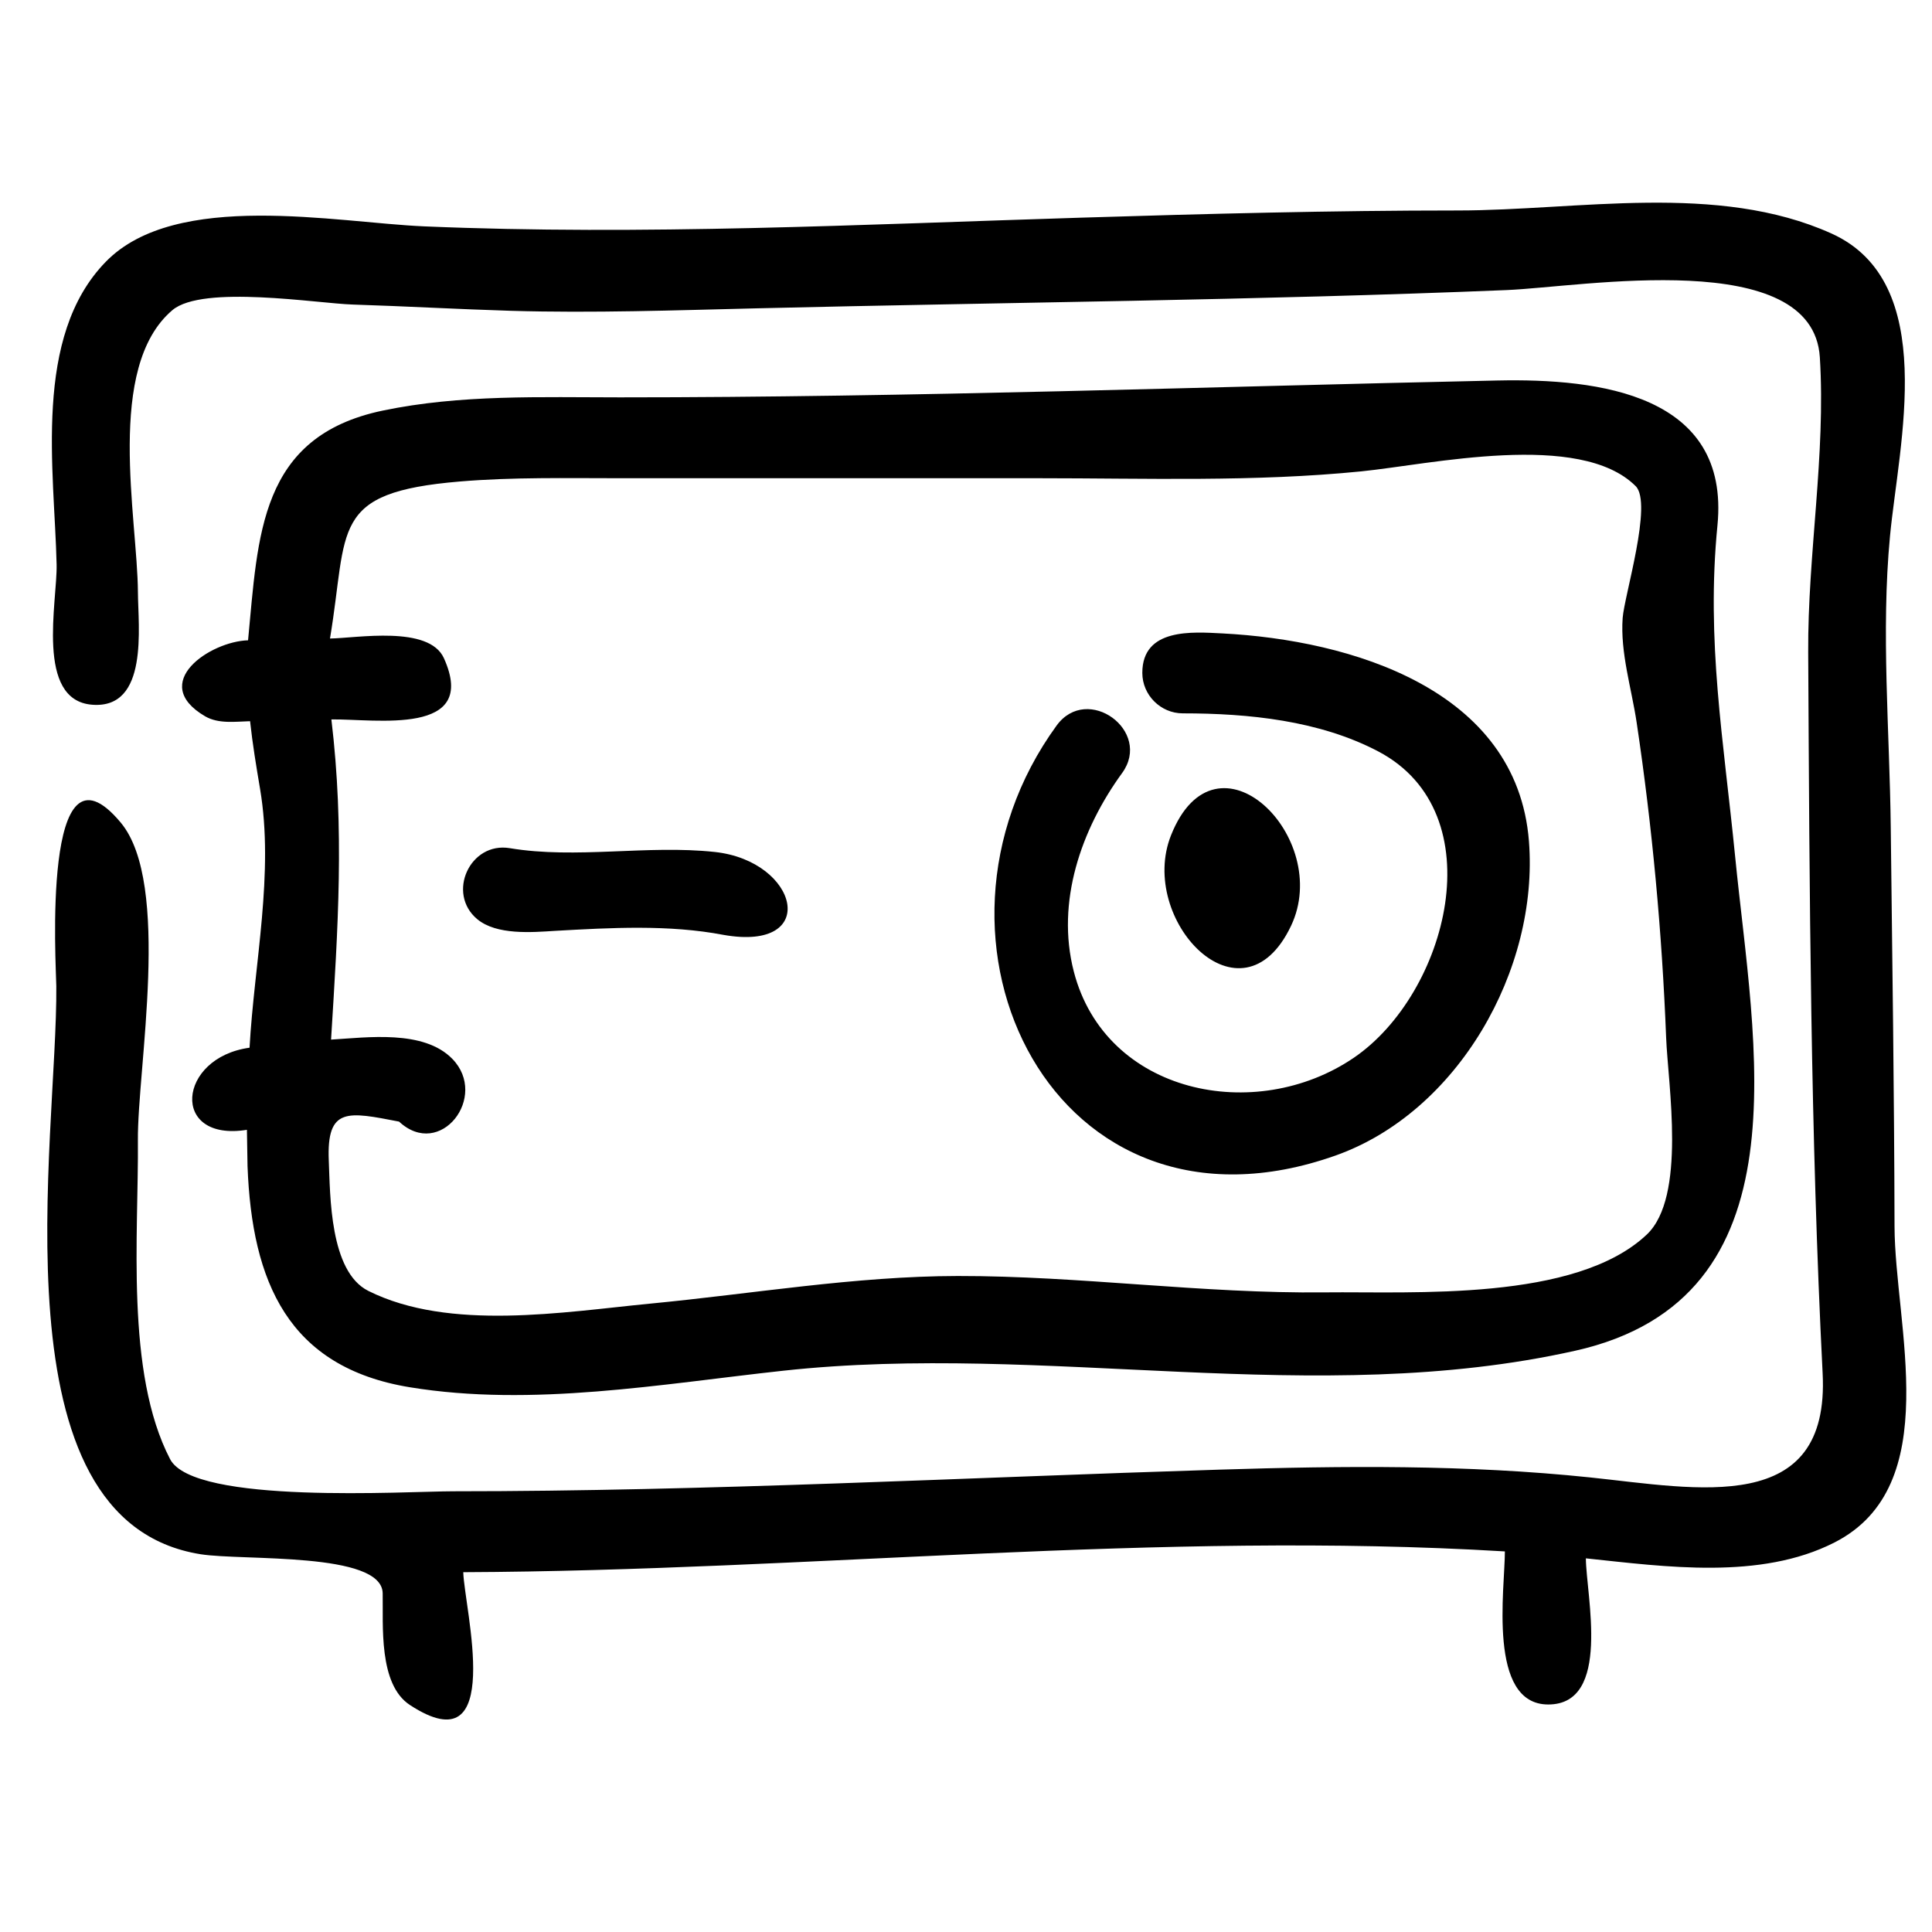 <?xml version="1.0" encoding="UTF-8"?>
<!-- Uploaded to: SVG Repo, www.svgrepo.com, Generator: SVG Repo Mixer Tools -->
<svg fill="#000000" width="800px" height="800px" version="1.1" viewBox="144 144 512 512" xmlns="http://www.w3.org/2000/svg">
 <path d="m542.8 555.14c-91.672-5.512-184.32 5.133-276.03 5.508 0.266 9.531 11.352 51.859-14.129 35.203-8.395-5.488-7.066-21.215-7.227-29.629-0.215-11.051-37.004-8.555-48.238-10.332-55.566-8.824-37.891-110.15-38.254-150.57-0.043-5.223-4.031-68.637 17.074-43.328 13.484 16.164 4.375 65.344 4.547 84.188 0.223 24.762-3.41 61.52 8.531 84.504 6.293 12.121 62.805 8.52 74.992 8.52 67.562 0 135.55-3.633 203.1-5.734 32.77-1.02 65.562-1.352 98.203 2.059 28.492 2.981 63.641 10.461 61.645-27.633-3.227-63.559-3.473-127.29-3.824-190.99-0.152-25.961 4.695-52.43 3.086-78.207-1.832-29.492-62.816-18.664-82.98-17.828-66.105 2.723-132.52 3.25-198.67 4.836-21.664 0.523-43.445 1.297-65.109 0.664-14.031-0.418-28.039-1.223-42.062-1.664-9.324-0.289-39.691-5.305-47.754 1.469-17.879 15.137-9.262 55.141-9.152 74.801 0.043 9.078 2.926 30.914-12.07 29.789-15.211-1.113-9.262-27.461-9.477-37.141-0.559-24.988-6.422-60.383 13.078-80.301 18.598-19.016 61.035-10.332 84.328-9.336 58.004 2.453 116.08-0.504 174.07-2.305 33.262-1.027 66.523-1.906 99.797-1.906 31.957 0 68.832-7.504 99.047 6.086 28.719 12.93 17.871 55.676 15.543 80.246-2.41 25.285-0.086 51.805 0.203 77.18 0.41 35.211 0.922 70.438 1 105.66 0.051 26.242 13.527 68.859-15.941 83.836-19.648 10-44.797 6.41-65.859 4.191 0.074 9.797 6.883 38.73-9.969 38.73-16.188 0.008-11.48-30.82-11.492-40.562zm-329.88-202.07c-1.008-5.973-1.996-11.934-2.648-17.945-3.84 0.098-8.363 0.773-11.91-1.297-15.125-8.855 1.371-19.863 11.375-20.141 2.68-27.742 2.914-54.027 35.695-60.875 20.621-4.312 41.902-3.508 62.848-3.508 77.766 0 155.04-2.809 232.57-4.469 26.938-0.578 61.699 3.676 58.293 38.398-3.023 30.754 1.637 56.887 4.691 87.789 4.879 49.523 19.555 117.08-42.402 130.94-69.023 15.445-140.16-2.305-209.9 5.297-32.309 3.516-66.48 9.68-98.887 4.383-32.297-5.273-41.879-27.914-43.047-58.594-0.055-3.215-0.105-6.43-0.16-9.637-20.398 3.293-18.469-19.133 0.695-21.758 1.242-22.371 6.551-46.277 2.789-68.582zm50.949 71.539c9.73 9.969-3.184 26.801-14.117 16.625-13.508-2.602-19.223-3.965-18.621 10.336 0.387 9.207 0.215 29.391 10.473 34.527 21.516 10.762 51.871 5.582 74.605 3.387 27.109-2.594 54.328-7.289 81.617-7.332 32.449-0.043 64.766 4.703 97.32 4.34 23.391-0.258 66.398 2.5 85.262-15.316 10.57-9.98 5.629-39.664 5.137-52.184-1.094-27.914-3.676-55.891-7.816-83.523-1.348-9.027-4.371-18.523-3.707-27.699 0.438-5.961 8.008-30.379 3.453-34.934-14.785-14.781-54.551-5.727-72.773-3.914-28.367 2.832-56.91 1.812-85.383 1.812h-111.03c-14.137 0-28.309-0.312-42.414 0.867-34.656 2.906-29.523 12.328-34.422 41.613 7.074-0.098 26.219-3.57 30.188 5.211 9.355 20.773-18.16 16.066-29.82 16.227 3.504 29.234 1.746 55.195-0.086 84.855 9.57-0.566 24.535-2.691 32.137 5.102zm27.277-33.926c-6.195 0.395-15.543 1.18-20.676-3.098-8.191-6.84-1.93-20.57 8.629-18.812 17.613 2.938 36.402-0.922 54.316 1.008 22.273 2.402 28.125 26.531 2.324 21.973-14.512-2.773-29.93-1.895-44.594-1.07zm150.21-41.797c-10.848 14.922-17.535 34.133-12.797 52.539 8.383 32.562 48.195 40.594 74.199 22.906 24.848-16.906 37.508-64.852 6.527-81.18-15.629-8.23-34.461-10.105-51.84-10.105-5.863 0-10.719-4.856-10.719-10.723 0-11.941 13.262-10.867 21.227-10.461 33.945 1.758 78.055 14.75 81.23 55.043 2.68 34.09-18.867 71.863-51.273 83.332-74.367 26.316-115.26-57.078-73.898-113.96 8.137-11.184 25.469 1.426 17.344 12.613zm12.98 16.469c11.941-30.027 42.977 0.578 31.785 24.043-13.133 27.535-40.691-1.684-31.785-24.043z"/>
</svg>